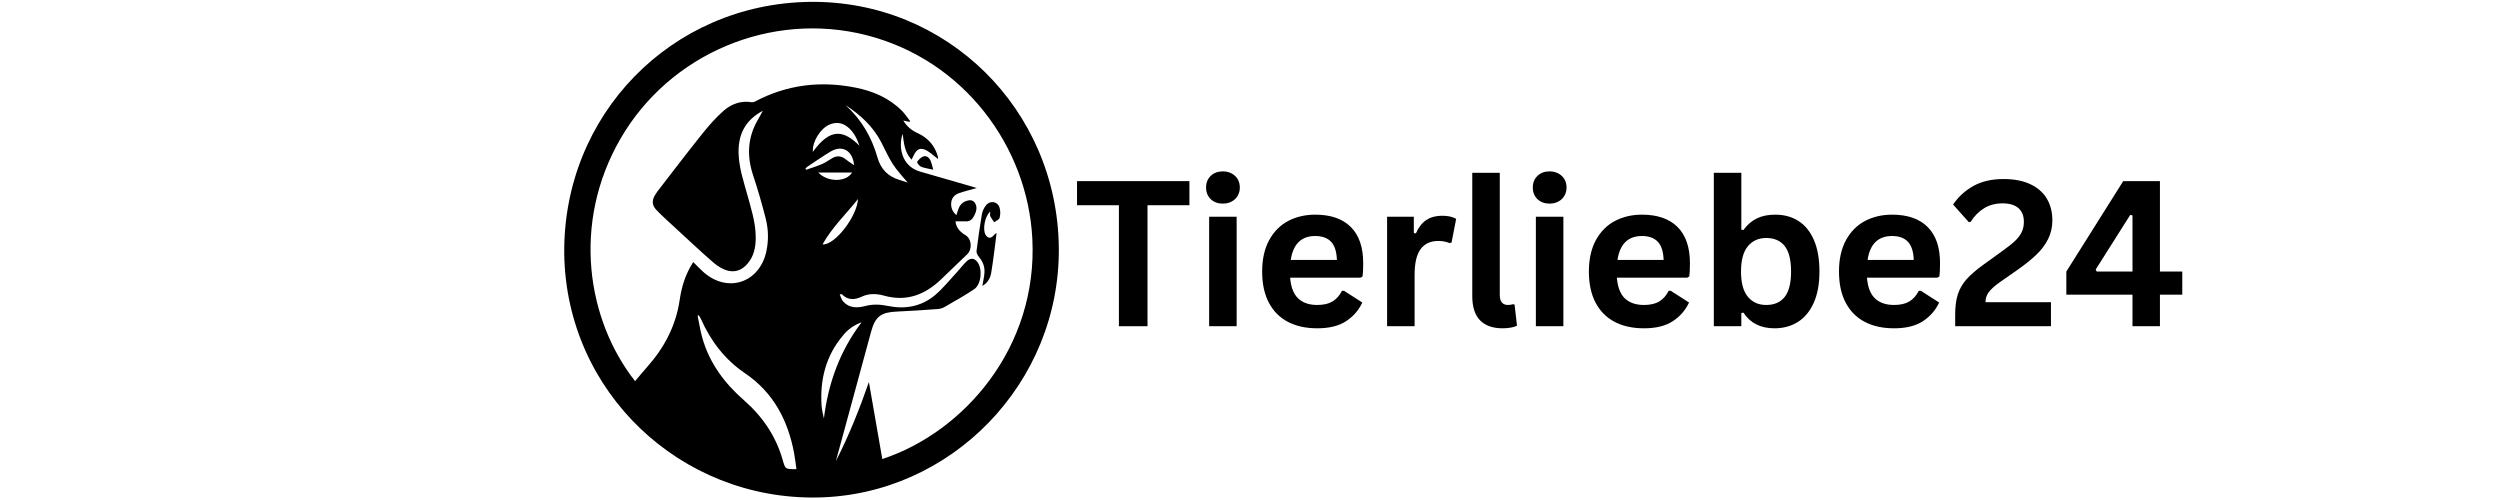 <svg version="1.0" preserveAspectRatio="xMidYMid meet" height="200" viewBox="0 0 750 150" zoomAndPan="magnify" width="1000" xmlns:xlink="http://www.w3.org/1999/xlink" xmlns="http://www.w3.org/2000/svg"><defs><g></g></defs><path fill-rule="nonzero" fill-opacity="1" d="M 169.273 76.168 C 168.805 34.539 201.348 1.125 242.895 0.562 C 283.996 0.02 317.219 32.793 317.645 74.309 C 318.062 114.938 285.34 148.539 245.223 149.246 C 204.227 149.973 169.883 117.703 169.273 76.168 Z M 207.965 78.613 C 209.02 79.648 209.949 80.641 210.957 81.547 C 218.125 88.012 227.723 84.973 229.871 75.582 C 230.625 72.164 230.555 68.762 229.66 65.375 C 228.574 61.055 227.312 56.766 225.914 52.531 C 223.98 46.664 224.285 41.082 227.48 35.73 C 227.926 34.984 228.316 34.203 228.84 33.23 C 223.551 36.066 221.43 40.348 221.574 45.961 C 221.691 50.309 223.074 54.383 224.219 58.512 C 225.305 62.465 226.574 66.387 226.703 70.547 C 226.781 73.301 226.477 75.977 224.859 78.32 C 223.328 80.539 221.172 81.863 218.488 81.23 C 216.898 80.855 215.316 79.887 214.062 78.801 C 210.16 75.43 206.414 71.883 202.621 68.387 C 200.695 66.609 198.719 64.875 196.91 62.977 C 195.531 61.535 195.531 60.078 196.578 58.398 C 196.945 57.824 197.336 57.273 197.758 56.742 C 202.02 51.238 206.227 45.688 210.586 40.258 C 212.586 37.766 214.695 35.305 217.094 33.219 C 219.41 31.203 222.281 30.117 225.523 30.668 C 225.883 30.699 226.215 30.625 226.527 30.445 C 236.066 25.383 246.16 24.195 256.664 26.285 C 261.879 27.32 266.691 29.359 270.531 33.191 C 271.48 34.133 272.219 35.289 273.055 36.348 L 272.82 36.566 L 270.984 36.16 C 272.031 37.895 273.484 39.164 275.348 39.961 C 278.34 41.344 280.363 43.605 281.309 46.777 C 281.379 47.086 281.422 47.395 281.434 47.707 C 279.992 46.68 278.715 45.281 277.16 44.789 C 274.898 44.078 274.324 46.34 273.477 47.895 C 271.375 45.703 271.176 42.973 270.797 40.156 C 269.516 43.742 270.254 49.777 275.965 51.461 C 280.98 52.93 286.012 54.355 291.035 55.805 C 291.676 55.988 292.309 56.191 293.039 56.414 C 291.137 56.957 289.371 57.359 287.676 57.953 C 286.297 58.434 285.406 59.5 285.355 61 C 285.305 61.68 285.422 62.332 285.699 62.957 C 285.98 63.578 286.387 64.098 286.93 64.516 C 287.137 63.867 287.289 63.363 287.457 62.867 C 287.863 61.641 288.633 60.715 289.867 60.289 C 290.863 59.945 291.91 59.918 292.527 60.945 C 293.285 62.203 292.871 63.496 292.273 64.691 C 291.766 65.703 291.051 66.473 289.754 66.41 C 288.734 66.367 287.711 66.41 286.637 66.41 C 286.867 68.348 287.996 69.559 289.602 70.52 C 291.531 71.672 291.762 74.746 290.129 76.309 C 287.555 78.773 284.988 81.242 282.422 83.715 C 277.57 88.402 272.012 90.59 265.234 88.699 C 263.012 88.082 260.719 87.98 258.59 88.973 C 256.352 90.02 254.352 90.117 252.52 88.238 C 252.488 88.207 252.359 88.262 251.914 88.348 C 252.277 89.109 252.457 89.902 252.949 90.441 C 254.801 92.508 257.219 92.426 259.605 91.801 C 261.871 91.203 264.059 91.312 266.305 91.773 C 271.559 92.859 276.461 91.965 280.582 88.477 C 282.875 86.531 284.773 84.129 286.836 81.914 C 287.926 80.754 288.859 79.469 290.004 78.383 C 291.148 77.297 292.293 77.438 293.172 78.539 C 294.805 80.574 294.434 85.281 292.285 86.734 C 289.375 88.699 286.289 90.406 283.242 92.168 C 282.637 92.492 281.992 92.672 281.305 92.711 C 277.246 93 273.184 93.305 269.117 93.469 C 264.371 93.656 262.59 94.902 261.348 99.441 C 258.785 108.75 256.281 118.074 253.746 127.391 C 252.758 131.035 251.762 134.676 250.758 138.316 C 254.688 130.676 257.844 122.738 260.668 114.609 C 262.008 122.301 263.348 130.004 264.691 137.711 C 289.168 129.656 311.422 104.203 309.695 71.508 C 308.242 44.008 289.234 18.051 259.973 10.562 C 231.352 3.242 200.91 16.074 186.133 41.633 C 171.5 66.945 176.051 95.957 190.531 114.348 C 191.73 112.93 192.887 111.496 194.113 110.125 C 199.281 104.328 202.773 97.738 203.902 89.965 C 204.492 85.965 205.672 82.137 207.973 78.621 Z M 238.93 140.691 C 238.695 139.078 238.527 137.52 238.242 135.984 C 236.391 126.113 232.047 117.758 223.508 111.977 C 217.41 107.855 213.172 102.234 210.219 95.566 C 210.047 95.23 209.859 94.902 209.648 94.59 L 209.281 94.707 C 209.738 96.902 210.07 99.137 210.676 101.289 C 212.816 108.895 217.293 114.914 223.188 120.07 C 228.73 124.93 232.789 130.832 234.812 138 C 235.582 140.715 235.578 140.715 238.512 140.758 C 238.547 140.766 238.59 140.75 238.93 140.691 Z M 258.48 96.691 C 256.262 97.477 254.406 98.781 252.922 100.609 C 247.727 106.738 245.945 113.93 246.48 121.793 C 246.566 123.055 246.934 124.293 247.168 125.539 C 248.473 115.016 251.883 105.406 258.473 96.699 Z M 253.621 31.527 C 258.418 35.812 261.508 41.141 263.246 47.258 C 264.219 50.691 266.324 52.875 269.691 53.934 C 270.652 54.234 271.609 54.555 272.305 54.781 C 270.84 52.984 269.148 51.234 267.844 49.23 C 266.484 47.125 265.488 44.777 264.309 42.547 C 261.828 37.832 258.039 34.379 253.621 31.527 Z M 257.848 43.73 C 257.082 41.527 256.078 39.457 254.156 37.988 C 252.555 36.766 250.785 36.578 248.918 37.344 C 246.109 38.496 243.656 42.477 243.855 45.562 C 249.133 38.281 253.078 39.012 257.848 43.723 Z M 257.406 59.691 C 253.871 64.18 249.648 68.145 246.75 73.324 C 250.426 73.629 257.113 64.98 257.406 59.68 Z M 256.227 49.578 C 255.82 45.125 252.648 43.387 249.176 45.469 C 246.82 46.875 244.566 48.453 242.273 49.969 C 242.051 50.137 241.836 50.316 241.633 50.512 L 241.828 50.934 C 243.414 50.371 245.039 49.895 246.582 49.23 C 247.688 48.75 248.676 48 249.734 47.41 C 251.148 46.629 252.473 46.754 253.734 47.816 C 254.445 48.395 255.25 48.879 256.227 49.57 Z M 245.484 51.754 C 248.25 54.711 253.816 54.715 255.641 51.754 Z M 245.484 51.754" fill="#000000"></path><path fill-rule="nonzero" fill-opacity="1" d="M 297.066 63.484 C 295.418 64.945 294.754 68.836 295.652 70.391 C 296.332 71.562 297.227 71.637 298.133 70.586 C 298.344 70.277 298.629 70.059 298.98 69.93 C 298.453 73.926 298.023 77.938 297.352 81.91 C 297.078 83.484 296.242 84.945 294.703 85.773 C 294.926 84.418 295.25 83.129 295.336 81.816 C 295.473 80.031 294.852 78.473 293.688 77.086 C 293.289 76.609 292.895 75.871 292.961 75.309 C 293.418 71.594 293.957 67.891 294.578 64.203 C 294.77 63.262 295.16 62.414 295.75 61.656 C 296.961 60.055 299.223 60.348 299.852 62.234 C 300.148 63.273 300.156 64.316 299.879 65.359 C 299.746 65.902 298.836 66.238 298.273 66.668 C 297.84 66.109 297.449 65.527 297.098 64.914 C 296.941 64.609 297.066 64.16 297.066 63.484 Z M 297.066 63.484" fill="#000000"></path><path fill-rule="nonzero" fill-opacity="1" d="M 279.98 50.902 C 278.535 50.578 277.367 50.449 276.32 50.016 C 275.777 49.793 275.023 48.719 275.129 48.57 C 275.609 47.895 276.281 47.145 277.031 46.918 C 278.035 46.613 278.828 47.359 279.207 48.305 C 279.512 49 279.652 49.758 279.98 50.902 Z M 279.98 50.902" fill="#000000"></path><g fill-opacity="1" fill="#000000"><g transform="translate(321.922, 97.866)"><g><path d="M 34.906 -43.531 L 34.906 -36.297 L 22.328 -36.297 L 22.328 0 L 13.75 0 L 13.75 -36.297 L 1.188 -36.297 L 1.188 -43.531 Z M 34.906 -43.531"></path></g></g><g transform="translate(358.009, 97.866)"><g><path d="M 8.844 -36.781 C 7.352 -36.781 6.141 -37.227 5.203 -38.125 C 4.273 -39.031 3.812 -40.195 3.812 -41.625 C 3.812 -43.039 4.273 -44.195 5.203 -45.094 C 6.141 -46 7.352 -46.453 8.844 -46.453 C 9.832 -46.453 10.711 -46.242 11.484 -45.828 C 12.266 -45.41 12.867 -44.836 13.297 -44.109 C 13.723 -43.391 13.938 -42.562 13.938 -41.625 C 13.938 -40.695 13.723 -39.863 13.297 -39.125 C 12.867 -38.395 12.266 -37.82 11.484 -37.406 C 10.711 -36.988 9.832 -36.781 8.844 -36.781 Z M 4.734 0 L 4.734 -32.844 L 12.984 -32.844 L 12.984 0 Z M 4.734 0"></path></g></g><g transform="translate(375.695, 97.866)"><g><path d="M 32.453 -14.562 L 11.344 -14.562 C 11.582 -11.695 12.395 -9.613 13.781 -8.312 C 15.176 -7.02 17.07 -6.375 19.469 -6.375 C 21.352 -6.375 22.879 -6.723 24.047 -7.422 C 25.223 -8.129 26.172 -9.195 26.891 -10.625 L 27.516 -10.625 L 33 -7.109 C 31.926 -4.805 30.305 -2.941 28.141 -1.516 C 25.973 -0.086 23.082 0.625 19.469 0.625 C 16.07 0.625 13.141 -0.02 10.672 -1.312 C 8.203 -2.602 6.297 -4.523 4.953 -7.078 C 3.617 -9.629 2.953 -12.738 2.953 -16.406 C 2.953 -20.133 3.656 -23.281 5.062 -25.844 C 6.469 -28.406 8.367 -30.316 10.766 -31.578 C 13.172 -32.836 15.875 -33.469 18.875 -33.469 C 23.52 -33.469 27.078 -32.234 29.547 -29.766 C 32.023 -27.305 33.266 -23.695 33.266 -18.938 C 33.266 -17.207 33.203 -15.867 33.078 -14.922 Z M 25.375 -19.891 C 25.289 -22.391 24.707 -24.207 23.625 -25.344 C 22.539 -26.488 20.957 -27.062 18.875 -27.062 C 14.707 -27.062 12.258 -24.672 11.531 -19.891 Z M 25.375 -19.891"></path></g></g><g transform="translate(411.395, 97.866)"><g><path d="M 4.734 0 L 4.734 -32.844 L 12.75 -32.844 L 12.75 -27.969 L 13.375 -27.844 C 14.164 -29.664 15.207 -31.004 16.5 -31.859 C 17.789 -32.711 19.359 -33.141 21.203 -33.141 C 23.066 -33.141 24.484 -32.82 25.453 -32.188 L 24.062 -25.078 L 23.438 -24.953 C 22.895 -25.172 22.375 -25.328 21.875 -25.422 C 21.383 -25.523 20.781 -25.578 20.062 -25.578 C 17.758 -25.578 16.004 -24.766 14.797 -23.141 C 13.586 -21.523 12.984 -18.93 12.984 -15.359 L 12.984 0 Z M 4.734 0"></path></g></g><g transform="translate(437.15, 97.866)"><g><path d="M 13.641 0.625 C 10.68 0.625 8.422 -0.172 6.859 -1.766 C 5.305 -3.367 4.531 -5.797 4.531 -9.047 L 4.531 -46.031 L 12.781 -46.031 L 12.781 -9.375 C 12.781 -7.375 13.613 -6.375 15.281 -6.375 C 15.75 -6.375 16.254 -6.453 16.797 -6.609 L 17.219 -6.484 L 17.953 -0.156 C 17.492 0.082 16.891 0.27 16.141 0.406 C 15.391 0.551 14.555 0.625 13.641 0.625 Z M 13.641 0.625"></path></g></g><g transform="translate(456.027, 97.866)"><g><path d="M 8.844 -36.781 C 7.352 -36.781 6.141 -37.227 5.203 -38.125 C 4.273 -39.031 3.812 -40.195 3.812 -41.625 C 3.812 -43.039 4.273 -44.195 5.203 -45.094 C 6.141 -46 7.352 -46.453 8.844 -46.453 C 9.832 -46.453 10.711 -46.242 11.484 -45.828 C 12.266 -45.41 12.867 -44.836 13.297 -44.109 C 13.723 -43.391 13.938 -42.562 13.938 -41.625 C 13.938 -40.695 13.723 -39.863 13.297 -39.125 C 12.867 -38.395 12.266 -37.82 11.484 -37.406 C 10.711 -36.988 9.832 -36.781 8.844 -36.781 Z M 4.734 0 L 4.734 -32.844 L 12.984 -32.844 L 12.984 0 Z M 4.734 0"></path></g></g><g transform="translate(473.713, 97.866)"><g><path d="M 32.453 -14.562 L 11.344 -14.562 C 11.582 -11.695 12.395 -9.613 13.781 -8.312 C 15.176 -7.02 17.07 -6.375 19.469 -6.375 C 21.352 -6.375 22.879 -6.723 24.047 -7.422 C 25.223 -8.129 26.172 -9.195 26.891 -10.625 L 27.516 -10.625 L 33 -7.109 C 31.926 -4.805 30.305 -2.941 28.141 -1.516 C 25.973 -0.086 23.082 0.625 19.469 0.625 C 16.07 0.625 13.141 -0.02 10.672 -1.312 C 8.203 -2.602 6.297 -4.523 4.953 -7.078 C 3.617 -9.629 2.953 -12.738 2.953 -16.406 C 2.953 -20.133 3.656 -23.281 5.062 -25.844 C 6.469 -28.406 8.367 -30.316 10.766 -31.578 C 13.172 -32.836 15.875 -33.469 18.875 -33.469 C 23.52 -33.469 27.078 -32.234 29.547 -29.766 C 32.023 -27.305 33.266 -23.695 33.266 -18.938 C 33.266 -17.207 33.203 -15.867 33.078 -14.922 Z M 25.375 -19.891 C 25.289 -22.391 24.707 -24.207 23.625 -25.344 C 22.539 -26.488 20.957 -27.062 18.875 -27.062 C 14.707 -27.062 12.258 -24.672 11.531 -19.891 Z M 25.375 -19.891"></path></g></g><g transform="translate(509.413, 97.866)"><g><path d="M 22.953 0.625 C 18.766 0.625 15.648 -0.941 13.609 -4.078 L 12.984 -3.953 L 12.984 0 L 4.734 0 L 4.734 -46.031 L 12.984 -46.031 L 12.984 -28.969 L 13.609 -28.859 C 14.742 -30.422 16.078 -31.578 17.609 -32.328 C 19.148 -33.086 20.992 -33.469 23.141 -33.469 C 25.797 -33.469 28.113 -32.844 30.094 -31.594 C 32.082 -30.344 33.633 -28.441 34.75 -25.891 C 35.863 -23.336 36.422 -20.176 36.422 -16.406 C 36.422 -12.676 35.844 -9.535 34.688 -6.984 C 33.539 -4.43 31.953 -2.523 29.922 -1.266 C 27.898 -0.004 25.578 0.625 22.953 0.625 Z M 20.453 -6.375 C 22.879 -6.375 24.727 -7.18 26 -8.797 C 27.27 -10.41 27.906 -12.945 27.906 -16.406 C 27.906 -19.883 27.27 -22.43 26 -24.047 C 24.727 -25.66 22.879 -26.469 20.453 -26.469 C 18.129 -26.469 16.285 -25.633 14.922 -23.969 C 13.566 -22.301 12.891 -19.781 12.891 -16.406 C 12.891 -13.031 13.566 -10.516 14.922 -8.859 C 16.285 -7.203 18.129 -6.375 20.453 -6.375 Z M 20.453 -6.375"></path></g></g><g transform="translate(548.745, 97.866)"><g><path d="M 32.453 -14.562 L 11.344 -14.562 C 11.582 -11.695 12.395 -9.613 13.781 -8.312 C 15.176 -7.02 17.07 -6.375 19.469 -6.375 C 21.352 -6.375 22.879 -6.723 24.047 -7.422 C 25.223 -8.129 26.172 -9.195 26.891 -10.625 L 27.516 -10.625 L 33 -7.109 C 31.926 -4.805 30.305 -2.941 28.141 -1.516 C 25.973 -0.086 23.082 0.625 19.469 0.625 C 16.07 0.625 13.141 -0.02 10.672 -1.312 C 8.203 -2.602 6.297 -4.523 4.953 -7.078 C 3.617 -9.629 2.953 -12.738 2.953 -16.406 C 2.953 -20.133 3.656 -23.281 5.062 -25.844 C 6.469 -28.406 8.367 -30.316 10.766 -31.578 C 13.172 -32.836 15.875 -33.469 18.875 -33.469 C 23.52 -33.469 27.078 -32.234 29.547 -29.766 C 32.023 -27.305 33.266 -23.695 33.266 -18.938 C 33.266 -17.207 33.203 -15.867 33.078 -14.922 Z M 25.375 -19.891 C 25.289 -22.391 24.707 -24.207 23.625 -25.344 C 22.539 -26.488 20.957 -27.062 18.875 -27.062 C 14.707 -27.062 12.258 -24.672 11.531 -19.891 Z M 25.375 -19.891"></path></g></g><g transform="translate(584.445, 97.866)"><g><path d="M 2.109 -3.453 C 2.109 -5.859 2.367 -7.883 2.891 -9.531 C 3.422 -11.176 4.281 -12.676 5.469 -14.031 C 6.664 -15.395 8.359 -16.863 10.547 -18.438 L 16.344 -22.625 C 17.938 -23.758 19.172 -24.742 20.047 -25.578 C 20.93 -26.41 21.598 -27.281 22.047 -28.188 C 22.492 -29.102 22.719 -30.148 22.719 -31.328 C 22.719 -33.086 22.18 -34.445 21.109 -35.406 C 20.035 -36.375 18.426 -36.859 16.281 -36.859 C 14.219 -36.859 12.383 -36.367 10.781 -35.391 C 9.176 -34.41 7.848 -33.066 6.797 -31.359 L 6.219 -31.203 L 1.484 -36.5 C 3.035 -38.812 5.055 -40.664 7.547 -42.062 C 10.035 -43.457 13.055 -44.156 16.609 -44.156 C 19.867 -44.156 22.594 -43.617 24.781 -42.547 C 26.977 -41.473 28.609 -40.008 29.672 -38.156 C 30.734 -36.301 31.266 -34.172 31.266 -31.766 C 31.266 -29.703 30.832 -27.816 29.969 -26.109 C 29.102 -24.398 27.906 -22.82 26.375 -21.375 C 24.852 -19.926 22.898 -18.367 20.516 -16.703 L 15.359 -13.109 C 13.816 -11.992 12.738 -11.004 12.125 -10.141 C 11.508 -9.273 11.203 -8.297 11.203 -7.203 L 30.844 -7.203 L 30.844 0 L 2.109 0 Z M 2.109 -3.453"></path></g></g><g transform="translate(618.418, 97.866)"><g><path d="M 29.562 0 L 21.328 0 L 21.328 -9.469 L 1.484 -9.469 L 1.484 -16.406 L 18.547 -43.531 L 29.562 -43.531 L 29.562 -16.406 L 36.266 -16.406 L 36.266 -9.469 L 29.562 -9.469 Z M 10.297 -17.031 L 10.578 -16.406 L 21.328 -16.406 L 21.328 -33.266 L 20.641 -33.375 Z M 10.297 -17.031"></path></g></g></g></svg>